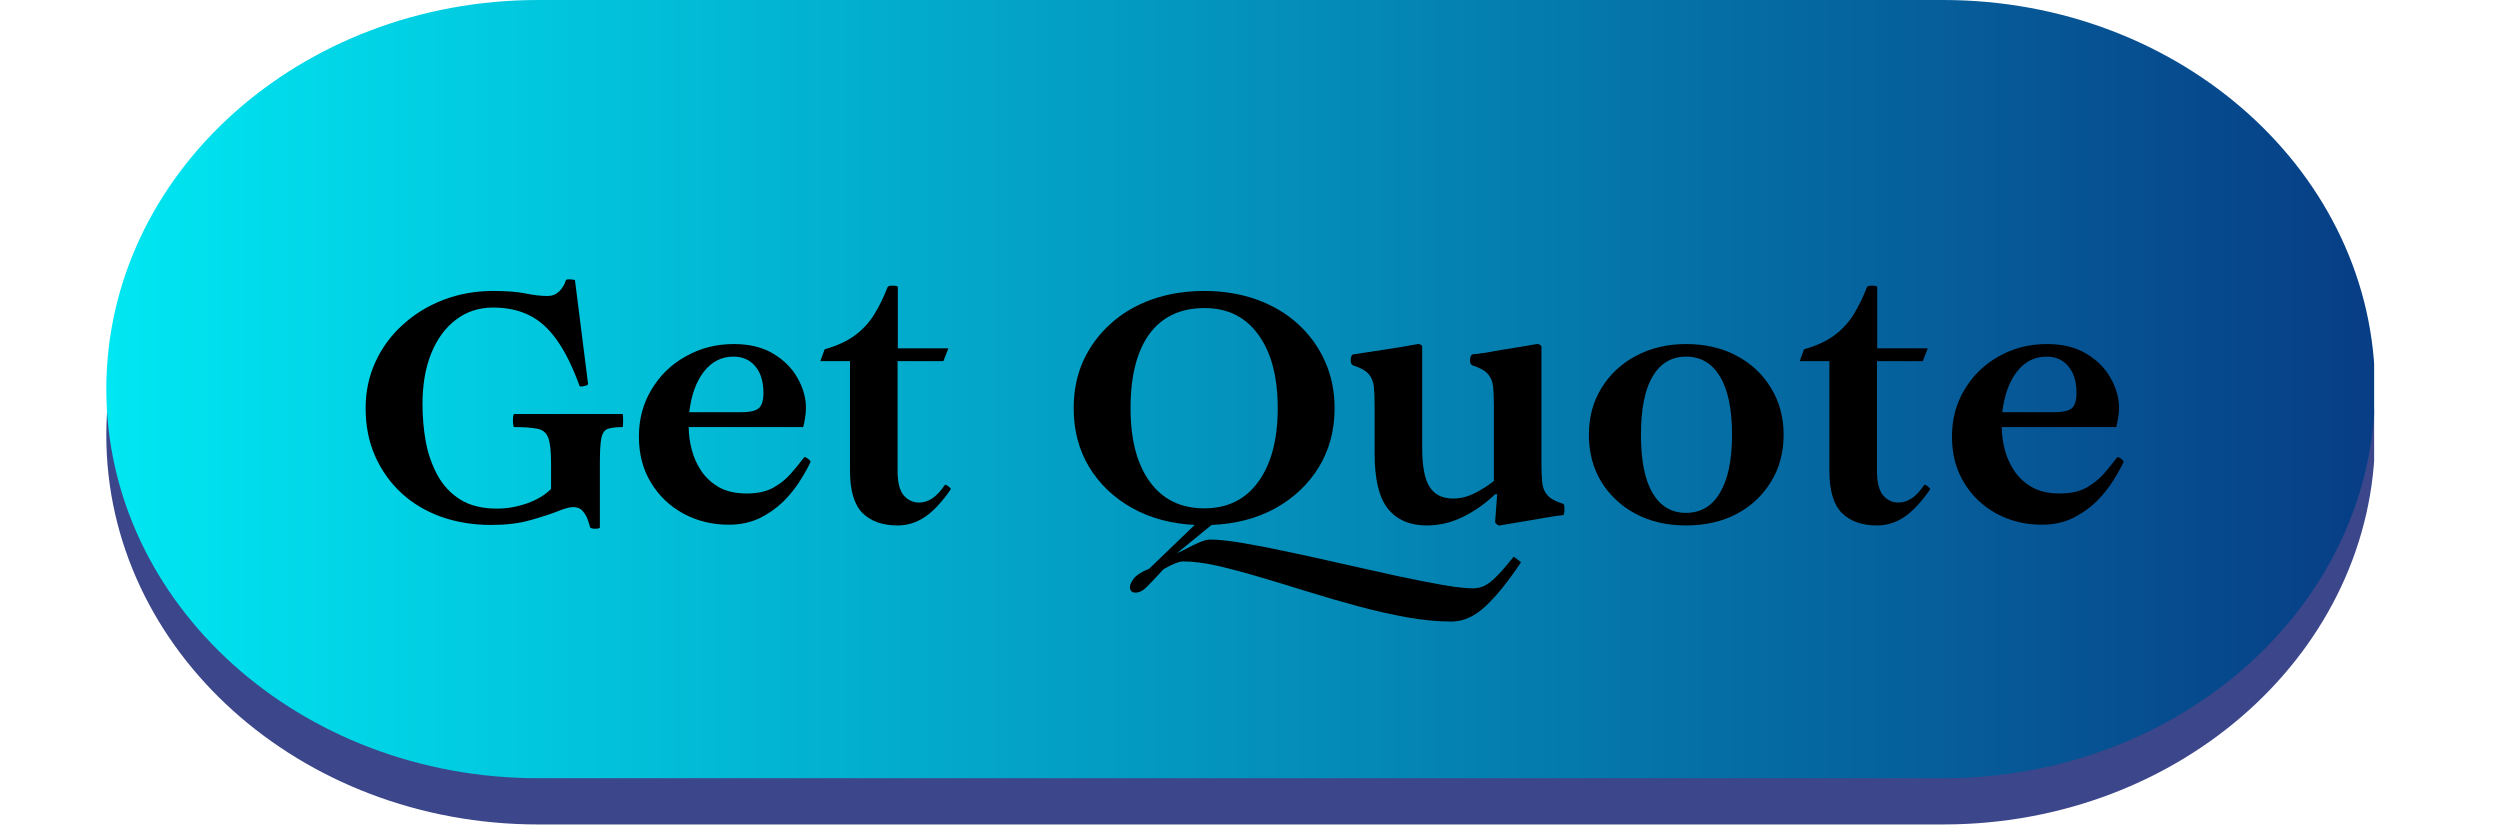 <svg xmlns="http://www.w3.org/2000/svg" xmlns:xlink="http://www.w3.org/1999/xlink" width="207" zoomAndPan="magnify" viewBox="0 0 155.25 51.75" height="69" preserveAspectRatio="xMidYMid meet" version="1.0"><defs><filter x="0%" y="0%" width="100%" height="100%" id="94670fdad5"><feColorMatrix values="0 0 0 0 1 0 0 0 0 1 0 0 0 0 1 0 0 0 1 0" color-interpolation-filters="sRGB"/></filter><g/><clipPath id="d2eee6fb6f"><path d="M 6 2 L 148 2 L 148 51.5 L 6 51.5 Z M 6 2 " clip-rule="nonzero"/></clipPath><mask id="34b79721b1"><g filter="url(#94670fdad5)"><rect x="-15.525" width="186.3" fill="#000000" y="-5.175" height="62.1" fill-opacity="0.77"/></g></mask><clipPath id="c8903a75b2"><path d="M 0.602 0.871 L 141.625 0.871 L 141.625 49.199 L 0.602 49.199 Z M 0.602 0.871 " clip-rule="nonzero"/></clipPath><clipPath id="5f0ff9c955"><path d="M 114.668 0.871 C 129.484 0.871 141.492 11.688 141.492 25.035 C 141.492 38.379 129.484 49.199 114.668 49.199 L 27.426 49.199 C 12.613 49.199 0.602 38.379 0.602 25.035 C 0.602 11.688 12.613 0.871 27.426 0.871 Z M 114.668 0.871 " clip-rule="nonzero"/></clipPath><clipPath id="c69b95f55e"><rect x="0" width="142" y="0" height="50"/></clipPath><clipPath id="b1922db355"><path d="M 6.602 0 L 147.434 0 L 147.434 48.328 L 6.602 48.328 Z M 6.602 0 " clip-rule="nonzero"/></clipPath><clipPath id="112a184ac5"><path d="M 120.668 0 C 135.484 0 147.492 10.82 147.492 24.164 C 147.492 37.508 135.484 48.328 120.668 48.328 L 33.426 48.328 C 18.613 48.328 6.602 37.508 6.602 24.164 C 6.602 10.82 18.613 0 33.426 0 Z M 120.668 0 " clip-rule="nonzero"/></clipPath><linearGradient x1="0.005" gradientTransform="matrix(0.189, 0, 0, 0.189, 6.602, 0)" y1="128" x2="746.005" gradientUnits="userSpaceOnUse" y2="128" id="d3c08aab15"><stop stop-opacity="1" stop-color="rgb(0%, 90.599%, 94.899%)" offset="0"/><stop stop-opacity="1" stop-color="rgb(0.009%, 90.338%, 94.731%)" offset="0.004"/><stop stop-opacity="1" stop-color="rgb(0.02%, 90.077%, 94.565%)" offset="0.008"/><stop stop-opacity="1" stop-color="rgb(0.031%, 89.816%, 94.398%)" offset="0.012"/><stop stop-opacity="1" stop-color="rgb(0.041%, 89.557%, 94.232%)" offset="0.016"/><stop stop-opacity="1" stop-color="rgb(0.052%, 89.296%, 94.064%)" offset="0.02"/><stop stop-opacity="1" stop-color="rgb(0.063%, 89.037%, 93.898%)" offset="0.023"/><stop stop-opacity="1" stop-color="rgb(0.073%, 88.776%, 93.732%)" offset="0.027"/><stop stop-opacity="1" stop-color="rgb(0.084%, 88.515%, 93.565%)" offset="0.031"/><stop stop-opacity="1" stop-color="rgb(0.095%, 88.254%, 93.398%)" offset="0.035"/><stop stop-opacity="1" stop-color="rgb(0.105%, 87.994%, 93.231%)" offset="0.039"/><stop stop-opacity="1" stop-color="rgb(0.114%, 87.733%, 93.065%)" offset="0.043"/><stop stop-opacity="1" stop-color="rgb(0.125%, 87.474%, 92.899%)" offset="0.047"/><stop stop-opacity="1" stop-color="rgb(0.136%, 87.213%, 92.731%)" offset="0.051"/><stop stop-opacity="1" stop-color="rgb(0.146%, 86.952%, 92.564%)" offset="0.055"/><stop stop-opacity="1" stop-color="rgb(0.157%, 86.691%, 92.398%)" offset="0.059"/><stop stop-opacity="1" stop-color="rgb(0.168%, 86.432%, 92.232%)" offset="0.062"/><stop stop-opacity="1" stop-color="rgb(0.179%, 86.171%, 92.064%)" offset="0.066"/><stop stop-opacity="1" stop-color="rgb(0.189%, 85.912%, 91.898%)" offset="0.07"/><stop stop-opacity="1" stop-color="rgb(0.2%, 85.651%, 91.731%)" offset="0.074"/><stop stop-opacity="1" stop-color="rgb(0.211%, 85.39%, 91.565%)" offset="0.078"/><stop stop-opacity="1" stop-color="rgb(0.221%, 85.129%, 91.397%)" offset="0.082"/><stop stop-opacity="1" stop-color="rgb(0.232%, 84.869%, 91.231%)" offset="0.086"/><stop stop-opacity="1" stop-color="rgb(0.241%, 84.608%, 91.064%)" offset="0.09"/><stop stop-opacity="1" stop-color="rgb(0.252%, 84.348%, 90.898%)" offset="0.094"/><stop stop-opacity="1" stop-color="rgb(0.262%, 84.087%, 90.73%)" offset="0.098"/><stop stop-opacity="1" stop-color="rgb(0.273%, 83.827%, 90.564%)" offset="0.102"/><stop stop-opacity="1" stop-color="rgb(0.284%, 83.566%, 90.396%)" offset="0.105"/><stop stop-opacity="1" stop-color="rgb(0.294%, 83.307%, 90.23%)" offset="0.109"/><stop stop-opacity="1" stop-color="rgb(0.305%, 83.046%, 90.063%)" offset="0.113"/><stop stop-opacity="1" stop-color="rgb(0.316%, 82.785%, 89.897%)" offset="0.117"/><stop stop-opacity="1" stop-color="rgb(0.327%, 82.524%, 89.729%)" offset="0.121"/><stop stop-opacity="1" stop-color="rgb(0.337%, 82.265%, 89.563%)" offset="0.125"/><stop stop-opacity="1" stop-color="rgb(0.346%, 82.004%, 89.397%)" offset="0.129"/><stop stop-opacity="1" stop-color="rgb(0.357%, 81.744%, 89.23%)" offset="0.133"/><stop stop-opacity="1" stop-color="rgb(0.368%, 81.483%, 89.062%)" offset="0.137"/><stop stop-opacity="1" stop-color="rgb(0.378%, 81.223%, 88.896%)" offset="0.141"/><stop stop-opacity="1" stop-color="rgb(0.389%, 80.962%, 88.73%)" offset="0.145"/><stop stop-opacity="1" stop-color="rgb(0.4%, 80.702%, 88.564%)" offset="0.148"/><stop stop-opacity="1" stop-color="rgb(0.41%, 80.441%, 88.396%)" offset="0.152"/><stop stop-opacity="1" stop-color="rgb(0.421%, 80.182%, 88.229%)" offset="0.156"/><stop stop-opacity="1" stop-color="rgb(0.432%, 79.921%, 88.063%)" offset="0.16"/><stop stop-opacity="1" stop-color="rgb(0.443%, 79.66%, 87.897%)" offset="0.164"/><stop stop-opacity="1" stop-color="rgb(0.453%, 79.399%, 87.729%)" offset="0.168"/><stop stop-opacity="1" stop-color="rgb(0.464%, 79.14%, 87.563%)" offset="0.172"/><stop stop-opacity="1" stop-color="rgb(0.473%, 78.879%, 87.396%)" offset="0.176"/><stop stop-opacity="1" stop-color="rgb(0.484%, 78.618%, 87.23%)" offset="0.18"/><stop stop-opacity="1" stop-color="rgb(0.494%, 78.357%, 87.062%)" offset="0.184"/><stop stop-opacity="1" stop-color="rgb(0.505%, 78.098%, 86.896%)" offset="0.188"/><stop stop-opacity="1" stop-color="rgb(0.516%, 77.837%, 86.729%)" offset="0.191"/><stop stop-opacity="1" stop-color="rgb(0.526%, 77.577%, 86.563%)" offset="0.195"/><stop stop-opacity="1" stop-color="rgb(0.537%, 77.316%, 86.395%)" offset="0.199"/><stop stop-opacity="1" stop-color="rgb(0.548%, 77.055%, 86.229%)" offset="0.203"/><stop stop-opacity="1" stop-color="rgb(0.558%, 76.794%, 86.063%)" offset="0.207"/><stop stop-opacity="1" stop-color="rgb(0.569%, 76.535%, 85.896%)" offset="0.211"/><stop stop-opacity="1" stop-color="rgb(0.578%, 76.274%, 85.728%)" offset="0.215"/><stop stop-opacity="1" stop-color="rgb(0.589%, 76.015%, 85.562%)" offset="0.219"/><stop stop-opacity="1" stop-color="rgb(0.6%, 75.754%, 85.394%)" offset="0.223"/><stop stop-opacity="1" stop-color="rgb(0.61%, 75.493%, 85.228%)" offset="0.227"/><stop stop-opacity="1" stop-color="rgb(0.621%, 75.232%, 85.062%)" offset="0.23"/><stop stop-opacity="1" stop-color="rgb(0.632%, 74.973%, 84.895%)" offset="0.234"/><stop stop-opacity="1" stop-color="rgb(0.642%, 74.712%, 84.727%)" offset="0.238"/><stop stop-opacity="1" stop-color="rgb(0.653%, 74.452%, 84.561%)" offset="0.242"/><stop stop-opacity="1" stop-color="rgb(0.664%, 74.191%, 84.395%)" offset="0.246"/><stop stop-opacity="1" stop-color="rgb(0.674%, 73.93%, 84.229%)" offset="0.25"/><stop stop-opacity="1" stop-color="rgb(0.685%, 73.669%, 84.061%)" offset="0.254"/><stop stop-opacity="1" stop-color="rgb(0.696%, 73.41%, 83.894%)" offset="0.258"/><stop stop-opacity="1" stop-color="rgb(0.705%, 73.149%, 83.728%)" offset="0.262"/><stop stop-opacity="1" stop-color="rgb(0.716%, 72.888%, 83.562%)" offset="0.266"/><stop stop-opacity="1" stop-color="rgb(0.726%, 72.627%, 83.394%)" offset="0.27"/><stop stop-opacity="1" stop-color="rgb(0.737%, 72.368%, 83.228%)" offset="0.273"/><stop stop-opacity="1" stop-color="rgb(0.748%, 72.107%, 83.061%)" offset="0.277"/><stop stop-opacity="1" stop-color="rgb(0.758%, 71.848%, 82.895%)" offset="0.281"/><stop stop-opacity="1" stop-color="rgb(0.769%, 71.587%, 82.727%)" offset="0.285"/><stop stop-opacity="1" stop-color="rgb(0.78%, 71.326%, 82.561%)" offset="0.289"/><stop stop-opacity="1" stop-color="rgb(0.79%, 71.065%, 82.394%)" offset="0.293"/><stop stop-opacity="1" stop-color="rgb(0.801%, 70.805%, 82.228%)" offset="0.297"/><stop stop-opacity="1" stop-color="rgb(0.81%, 70.544%, 82.06%)" offset="0.301"/><stop stop-opacity="1" stop-color="rgb(0.821%, 70.285%, 81.894%)" offset="0.305"/><stop stop-opacity="1" stop-color="rgb(0.832%, 70.024%, 81.728%)" offset="0.309"/><stop stop-opacity="1" stop-color="rgb(0.842%, 69.763%, 81.561%)" offset="0.312"/><stop stop-opacity="1" stop-color="rgb(0.853%, 69.502%, 81.393%)" offset="0.316"/><stop stop-opacity="1" stop-color="rgb(0.864%, 69.243%, 81.227%)" offset="0.32"/><stop stop-opacity="1" stop-color="rgb(0.874%, 68.982%, 81.061%)" offset="0.324"/><stop stop-opacity="1" stop-color="rgb(0.885%, 68.723%, 80.894%)" offset="0.328"/><stop stop-opacity="1" stop-color="rgb(0.896%, 68.462%, 80.727%)" offset="0.332"/><stop stop-opacity="1" stop-color="rgb(0.906%, 68.201%, 80.56%)" offset="0.336"/><stop stop-opacity="1" stop-color="rgb(0.917%, 67.94%, 80.392%)" offset="0.34"/><stop stop-opacity="1" stop-color="rgb(0.928%, 67.68%, 80.226%)" offset="0.344"/><stop stop-opacity="1" stop-color="rgb(0.937%, 67.419%, 80.06%)" offset="0.348"/><stop stop-opacity="1" stop-color="rgb(0.948%, 67.159%, 79.893%)" offset="0.352"/><stop stop-opacity="1" stop-color="rgb(0.958%, 66.898%, 79.726%)" offset="0.355"/><stop stop-opacity="1" stop-color="rgb(0.969%, 66.638%, 79.559%)" offset="0.359"/><stop stop-opacity="1" stop-color="rgb(0.98%, 66.377%, 79.393%)" offset="0.363"/><stop stop-opacity="1" stop-color="rgb(0.99%, 66.118%, 79.227%)" offset="0.367"/><stop stop-opacity="1" stop-color="rgb(1.001%, 65.857%, 79.059%)" offset="0.371"/><stop stop-opacity="1" stop-color="rgb(1.012%, 65.596%, 78.893%)" offset="0.375"/><stop stop-opacity="1" stop-color="rgb(1.022%, 65.335%, 78.726%)" offset="0.379"/><stop stop-opacity="1" stop-color="rgb(1.033%, 65.076%, 78.56%)" offset="0.383"/><stop stop-opacity="1" stop-color="rgb(1.042%, 64.815%, 78.392%)" offset="0.387"/><stop stop-opacity="1" stop-color="rgb(1.053%, 64.555%, 78.226%)" offset="0.391"/><stop stop-opacity="1" stop-color="rgb(1.064%, 64.294%, 78.059%)" offset="0.395"/><stop stop-opacity="1" stop-color="rgb(1.074%, 64.034%, 77.893%)" offset="0.398"/><stop stop-opacity="1" stop-color="rgb(1.085%, 63.773%, 77.725%)" offset="0.402"/><stop stop-opacity="1" stop-color="rgb(1.096%, 63.513%, 77.559%)" offset="0.406"/><stop stop-opacity="1" stop-color="rgb(1.106%, 63.252%, 77.393%)" offset="0.41"/><stop stop-opacity="1" stop-color="rgb(1.117%, 62.993%, 77.226%)" offset="0.414"/><stop stop-opacity="1" stop-color="rgb(1.128%, 62.732%, 77.058%)" offset="0.418"/><stop stop-opacity="1" stop-color="rgb(1.138%, 62.471%, 76.892%)" offset="0.422"/><stop stop-opacity="1" stop-color="rgb(1.149%, 62.21%, 76.726%)" offset="0.426"/><stop stop-opacity="1" stop-color="rgb(1.16%, 61.951%, 76.559%)" offset="0.43"/><stop stop-opacity="1" stop-color="rgb(1.169%, 61.69%, 76.392%)" offset="0.434"/><stop stop-opacity="1" stop-color="rgb(1.18%, 61.429%, 76.225%)" offset="0.438"/><stop stop-opacity="1" stop-color="rgb(1.19%, 61.168%, 76.059%)" offset="0.441"/><stop stop-opacity="1" stop-color="rgb(1.201%, 60.909%, 75.893%)" offset="0.445"/><stop stop-opacity="1" stop-color="rgb(1.212%, 60.648%, 75.725%)" offset="0.449"/><stop stop-opacity="1" stop-color="rgb(1.222%, 60.388%, 75.558%)" offset="0.453"/><stop stop-opacity="1" stop-color="rgb(1.233%, 60.127%, 75.391%)" offset="0.457"/><stop stop-opacity="1" stop-color="rgb(1.244%, 59.866%, 75.224%)" offset="0.461"/><stop stop-opacity="1" stop-color="rgb(1.254%, 59.605%, 75.058%)" offset="0.465"/><stop stop-opacity="1" stop-color="rgb(1.265%, 59.346%, 74.892%)" offset="0.469"/><stop stop-opacity="1" stop-color="rgb(1.274%, 59.085%, 74.724%)" offset="0.473"/><stop stop-opacity="1" stop-color="rgb(1.285%, 58.826%, 74.557%)" offset="0.477"/><stop stop-opacity="1" stop-color="rgb(1.295%, 58.565%, 74.391%)" offset="0.48"/><stop stop-opacity="1" stop-color="rgb(1.306%, 58.304%, 74.225%)" offset="0.484"/><stop stop-opacity="1" stop-color="rgb(1.317%, 58.043%, 74.057%)" offset="0.488"/><stop stop-opacity="1" stop-color="rgb(1.328%, 57.784%, 73.891%)" offset="0.492"/><stop stop-opacity="1" stop-color="rgb(1.338%, 57.523%, 73.724%)" offset="0.496"/><stop stop-opacity="1" stop-color="rgb(1.349%, 57.263%, 73.558%)" offset="0.5"/><stop stop-opacity="1" stop-color="rgb(1.36%, 57.002%, 73.39%)" offset="0.504"/><stop stop-opacity="1" stop-color="rgb(1.37%, 56.741%, 73.224%)" offset="0.508"/><stop stop-opacity="1" stop-color="rgb(1.381%, 56.48%, 73.058%)" offset="0.512"/><stop stop-opacity="1" stop-color="rgb(1.392%, 56.221%, 72.891%)" offset="0.516"/><stop stop-opacity="1" stop-color="rgb(1.401%, 55.96%, 72.723%)" offset="0.52"/><stop stop-opacity="1" stop-color="rgb(1.411%, 55.699%, 72.557%)" offset="0.523"/><stop stop-opacity="1" stop-color="rgb(1.422%, 55.438%, 72.391%)" offset="0.527"/><stop stop-opacity="1" stop-color="rgb(1.433%, 55.179%, 72.224%)" offset="0.531"/><stop stop-opacity="1" stop-color="rgb(1.443%, 54.918%, 72.057%)" offset="0.535"/><stop stop-opacity="1" stop-color="rgb(1.454%, 54.659%, 71.89%)" offset="0.539"/><stop stop-opacity="1" stop-color="rgb(1.465%, 54.398%, 71.724%)" offset="0.543"/><stop stop-opacity="1" stop-color="rgb(1.476%, 54.137%, 71.558%)" offset="0.547"/><stop stop-opacity="1" stop-color="rgb(1.486%, 53.876%, 71.39%)" offset="0.551"/><stop stop-opacity="1" stop-color="rgb(1.497%, 53.616%, 71.223%)" offset="0.555"/><stop stop-opacity="1" stop-color="rgb(1.506%, 53.355%, 71.057%)" offset="0.559"/><stop stop-opacity="1" stop-color="rgb(1.517%, 53.096%, 70.891%)" offset="0.562"/><stop stop-opacity="1" stop-color="rgb(1.527%, 52.835%, 70.723%)" offset="0.566"/><stop stop-opacity="1" stop-color="rgb(1.538%, 52.574%, 70.557%)" offset="0.57"/><stop stop-opacity="1" stop-color="rgb(1.549%, 52.313%, 70.389%)" offset="0.574"/><stop stop-opacity="1" stop-color="rgb(1.559%, 52.054%, 70.222%)" offset="0.578"/><stop stop-opacity="1" stop-color="rgb(1.57%, 51.793%, 70.056%)" offset="0.582"/><stop stop-opacity="1" stop-color="rgb(1.581%, 51.534%, 69.89%)" offset="0.586"/><stop stop-opacity="1" stop-color="rgb(1.591%, 51.273%, 69.722%)" offset="0.59"/><stop stop-opacity="1" stop-color="rgb(1.602%, 51.012%, 69.556%)" offset="0.594"/><stop stop-opacity="1" stop-color="rgb(1.613%, 50.751%, 69.389%)" offset="0.598"/><stop stop-opacity="1" stop-color="rgb(1.624%, 50.491%, 69.223%)" offset="0.602"/><stop stop-opacity="1" stop-color="rgb(1.633%, 50.23%, 69.055%)" offset="0.605"/><stop stop-opacity="1" stop-color="rgb(1.643%, 49.969%, 68.889%)" offset="0.609"/><stop stop-opacity="1" stop-color="rgb(1.654%, 49.709%, 68.723%)" offset="0.613"/><stop stop-opacity="1" stop-color="rgb(1.665%, 49.449%, 68.556%)" offset="0.617"/><stop stop-opacity="1" stop-color="rgb(1.675%, 49.188%, 68.388%)" offset="0.621"/><stop stop-opacity="1" stop-color="rgb(1.686%, 48.929%, 68.222%)" offset="0.625"/><stop stop-opacity="1" stop-color="rgb(1.697%, 48.668%, 68.056%)" offset="0.629"/><stop stop-opacity="1" stop-color="rgb(1.707%, 48.407%, 67.889%)" offset="0.633"/><stop stop-opacity="1" stop-color="rgb(1.718%, 48.146%, 67.722%)" offset="0.637"/><stop stop-opacity="1" stop-color="rgb(1.729%, 47.887%, 67.555%)" offset="0.641"/><stop stop-opacity="1" stop-color="rgb(1.738%, 47.626%, 67.389%)" offset="0.645"/><stop stop-opacity="1" stop-color="rgb(1.749%, 47.366%, 67.223%)" offset="0.648"/><stop stop-opacity="1" stop-color="rgb(1.759%, 47.105%, 67.055%)" offset="0.652"/><stop stop-opacity="1" stop-color="rgb(1.77%, 46.844%, 66.888%)" offset="0.656"/><stop stop-opacity="1" stop-color="rgb(1.781%, 46.584%, 66.722%)" offset="0.66"/><stop stop-opacity="1" stop-color="rgb(1.791%, 46.324%, 66.556%)" offset="0.664"/><stop stop-opacity="1" stop-color="rgb(1.802%, 46.063%, 66.388%)" offset="0.668"/><stop stop-opacity="1" stop-color="rgb(1.813%, 45.804%, 66.222%)" offset="0.672"/><stop stop-opacity="1" stop-color="rgb(1.823%, 45.543%, 66.055%)" offset="0.676"/><stop stop-opacity="1" stop-color="rgb(1.834%, 45.282%, 65.889%)" offset="0.68"/><stop stop-opacity="1" stop-color="rgb(1.845%, 45.021%, 65.721%)" offset="0.684"/><stop stop-opacity="1" stop-color="rgb(1.855%, 44.762%, 65.555%)" offset="0.688"/><stop stop-opacity="1" stop-color="rgb(1.865%, 44.501%, 65.387%)" offset="0.691"/><stop stop-opacity="1" stop-color="rgb(1.875%, 44.24%, 65.221%)" offset="0.695"/><stop stop-opacity="1" stop-color="rgb(1.886%, 43.979%, 65.054%)" offset="0.699"/><stop stop-opacity="1" stop-color="rgb(1.897%, 43.719%, 64.888%)" offset="0.703"/><stop stop-opacity="1" stop-color="rgb(1.907%, 43.459%, 64.72%)" offset="0.707"/><stop stop-opacity="1" stop-color="rgb(1.918%, 43.199%, 64.554%)" offset="0.711"/><stop stop-opacity="1" stop-color="rgb(1.929%, 42.938%, 64.388%)" offset="0.715"/><stop stop-opacity="1" stop-color="rgb(1.939%, 42.677%, 64.221%)" offset="0.719"/><stop stop-opacity="1" stop-color="rgb(1.95%, 42.416%, 64.053%)" offset="0.723"/><stop stop-opacity="1" stop-color="rgb(1.961%, 42.157%, 63.887%)" offset="0.727"/><stop stop-opacity="1" stop-color="rgb(1.97%, 41.896%, 63.721%)" offset="0.73"/><stop stop-opacity="1" stop-color="rgb(1.981%, 41.637%, 63.554%)" offset="0.734"/><stop stop-opacity="1" stop-color="rgb(1.991%, 41.376%, 63.387%)" offset="0.738"/><stop stop-opacity="1" stop-color="rgb(2.002%, 41.115%, 63.22%)" offset="0.742"/><stop stop-opacity="1" stop-color="rgb(2.013%, 40.854%, 63.054%)" offset="0.746"/><stop stop-opacity="1" stop-color="rgb(2.023%, 40.594%, 62.888%)" offset="0.75"/><stop stop-opacity="1" stop-color="rgb(2.034%, 40.334%, 62.72%)" offset="0.754"/><stop stop-opacity="1" stop-color="rgb(2.045%, 40.074%, 62.553%)" offset="0.758"/><stop stop-opacity="1" stop-color="rgb(2.055%, 39.813%, 62.387%)" offset="0.762"/><stop stop-opacity="1" stop-color="rgb(2.066%, 39.552%, 62.221%)" offset="0.766"/><stop stop-opacity="1" stop-color="rgb(2.077%, 39.291%, 62.053%)" offset="0.77"/><stop stop-opacity="1" stop-color="rgb(2.087%, 39.032%, 61.887%)" offset="0.773"/><stop stop-opacity="1" stop-color="rgb(2.097%, 38.771%, 61.72%)" offset="0.777"/><stop stop-opacity="1" stop-color="rgb(2.107%, 38.51%, 61.554%)" offset="0.781"/><stop stop-opacity="1" stop-color="rgb(2.118%, 38.249%, 61.386%)" offset="0.785"/><stop stop-opacity="1" stop-color="rgb(2.129%, 37.99%, 61.22%)" offset="0.789"/><stop stop-opacity="1" stop-color="rgb(2.139%, 37.729%, 61.052%)" offset="0.793"/><stop stop-opacity="1" stop-color="rgb(2.15%, 37.469%, 60.886%)" offset="0.797"/><stop stop-opacity="1" stop-color="rgb(2.161%, 37.209%, 60.719%)" offset="0.801"/><stop stop-opacity="1" stop-color="rgb(2.171%, 36.948%, 60.553%)" offset="0.805"/><stop stop-opacity="1" stop-color="rgb(2.182%, 36.687%, 60.385%)" offset="0.809"/><stop stop-opacity="1" stop-color="rgb(2.193%, 36.427%, 60.219%)" offset="0.812"/><stop stop-opacity="1" stop-color="rgb(2.202%, 36.166%, 60.052%)" offset="0.816"/><stop stop-opacity="1" stop-color="rgb(2.213%, 35.907%, 59.886%)" offset="0.82"/><stop stop-opacity="1" stop-color="rgb(2.223%, 35.646%, 59.718%)" offset="0.824"/><stop stop-opacity="1" stop-color="rgb(2.234%, 35.385%, 59.552%)" offset="0.828"/><stop stop-opacity="1" stop-color="rgb(2.245%, 35.124%, 59.386%)" offset="0.832"/><stop stop-opacity="1" stop-color="rgb(2.255%, 34.865%, 59.219%)" offset="0.836"/><stop stop-opacity="1" stop-color="rgb(2.266%, 34.604%, 59.052%)" offset="0.84"/><stop stop-opacity="1" stop-color="rgb(2.277%, 34.344%, 58.885%)" offset="0.844"/><stop stop-opacity="1" stop-color="rgb(2.287%, 34.084%, 58.719%)" offset="0.848"/><stop stop-opacity="1" stop-color="rgb(2.298%, 33.823%, 58.553%)" offset="0.852"/><stop stop-opacity="1" stop-color="rgb(2.309%, 33.562%, 58.385%)" offset="0.855"/><stop stop-opacity="1" stop-color="rgb(2.319%, 33.302%, 58.218%)" offset="0.859"/><stop stop-opacity="1" stop-color="rgb(2.328%, 33.041%, 58.052%)" offset="0.863"/><stop stop-opacity="1" stop-color="rgb(2.339%, 32.78%, 57.886%)" offset="0.867"/><stop stop-opacity="1" stop-color="rgb(2.35%, 32.52%, 57.718%)" offset="0.871"/><stop stop-opacity="1" stop-color="rgb(2.361%, 32.26%, 57.552%)" offset="0.875"/><stop stop-opacity="1" stop-color="rgb(2.371%, 31.999%, 57.385%)" offset="0.879"/><stop stop-opacity="1" stop-color="rgb(2.382%, 31.74%, 57.219%)" offset="0.883"/><stop stop-opacity="1" stop-color="rgb(2.393%, 31.479%, 57.051%)" offset="0.887"/><stop stop-opacity="1" stop-color="rgb(2.403%, 31.218%, 56.885%)" offset="0.891"/><stop stop-opacity="1" stop-color="rgb(2.414%, 30.957%, 56.718%)" offset="0.895"/><stop stop-opacity="1" stop-color="rgb(2.425%, 30.698%, 56.552%)" offset="0.898"/><stop stop-opacity="1" stop-color="rgb(2.434%, 30.437%, 56.384%)" offset="0.902"/><stop stop-opacity="1" stop-color="rgb(2.444%, 30.177%, 56.218%)" offset="0.906"/><stop stop-opacity="1" stop-color="rgb(2.455%, 29.916%, 56.05%)" offset="0.91"/><stop stop-opacity="1" stop-color="rgb(2.466%, 29.655%, 55.884%)" offset="0.914"/><stop stop-opacity="1" stop-color="rgb(2.477%, 29.395%, 55.717%)" offset="0.918"/><stop stop-opacity="1" stop-color="rgb(2.487%, 29.135%, 55.551%)" offset="0.922"/><stop stop-opacity="1" stop-color="rgb(2.498%, 28.874%, 55.383%)" offset="0.926"/><stop stop-opacity="1" stop-color="rgb(2.509%, 28.615%, 55.217%)" offset="0.93"/><stop stop-opacity="1" stop-color="rgb(2.519%, 28.354%, 55.051%)" offset="0.934"/><stop stop-opacity="1" stop-color="rgb(2.53%, 28.093%, 54.884%)" offset="0.938"/><stop stop-opacity="1" stop-color="rgb(2.541%, 27.832%, 54.716%)" offset="0.941"/><stop stop-opacity="1" stop-color="rgb(2.551%, 27.573%, 54.55%)" offset="0.945"/><stop stop-opacity="1" stop-color="rgb(2.56%, 27.312%, 54.384%)" offset="0.949"/><stop stop-opacity="1" stop-color="rgb(2.571%, 27.051%, 54.218%)" offset="0.953"/><stop stop-opacity="1" stop-color="rgb(2.582%, 26.79%, 54.05%)" offset="0.957"/><stop stop-opacity="1" stop-color="rgb(2.592%, 26.53%, 53.883%)" offset="0.961"/><stop stop-opacity="1" stop-color="rgb(2.603%, 26.27%, 53.717%)" offset="0.965"/><stop stop-opacity="1" stop-color="rgb(2.614%, 26.01%, 53.551%)" offset="0.969"/><stop stop-opacity="1" stop-color="rgb(2.625%, 25.749%, 53.383%)" offset="0.973"/><stop stop-opacity="1" stop-color="rgb(2.635%, 25.488%, 53.217%)" offset="0.977"/><stop stop-opacity="1" stop-color="rgb(2.646%, 25.227%, 53.05%)" offset="0.98"/><stop stop-opacity="1" stop-color="rgb(2.657%, 24.968%, 52.884%)" offset="0.984"/><stop stop-opacity="1" stop-color="rgb(2.666%, 24.707%, 52.716%)" offset="0.988"/><stop stop-opacity="1" stop-color="rgb(2.676%, 24.448%, 52.55%)" offset="0.992"/><stop stop-opacity="1" stop-color="rgb(2.687%, 24.187%, 52.383%)" offset="0.996"/><stop stop-opacity="1" stop-color="rgb(2.698%, 23.926%, 52.217%)" offset="1"/></linearGradient></defs><g clip-path="url(#d2eee6fb6f)"><g mask="url(#34b79721b1)"><g transform="matrix(1, 0, 0, 1, 6, 2)"><g clip-path="url(#c69b95f55e)"><g clip-path="url(#c8903a75b2)"><g clip-path="url(#5f0ff9c955)"><path fill="#020f67" d="M 0.602 0.871 L 141.434 0.871 L 141.434 49.199 L 0.602 49.199 Z M 0.602 0.871 " fill-opacity="1" fill-rule="nonzero"/></g></g></g></g></g></g><g clip-path="url(#b1922db355)"><g clip-path="url(#112a184ac5)"><path fill="url(#d3c08aab15)" d="M 6.602 0 L 6.602 48.328 L 147.434 48.328 L 147.434 0 Z M 6.602 0 " fill-rule="nonzero"/></g></g><g fill="#000000" fill-opacity="1"><g transform="translate(21.799, 32.365)"><g><path d="M 8.688 0.234 C 7.594 0.234 6.566 0.066 5.609 -0.266 C 4.66 -0.609 3.836 -1.098 3.141 -1.734 C 2.441 -2.379 1.895 -3.145 1.5 -4.031 C 1.102 -4.926 0.906 -5.922 0.906 -7.016 C 0.906 -8.047 1.109 -9.004 1.516 -9.891 C 1.922 -10.773 2.488 -11.547 3.219 -12.203 C 3.945 -12.867 4.789 -13.383 5.75 -13.75 C 6.707 -14.113 7.734 -14.297 8.828 -14.297 C 9.672 -14.297 10.344 -14.242 10.844 -14.141 C 11.352 -14.035 11.805 -13.984 12.203 -13.984 C 12.484 -13.984 12.723 -14.078 12.922 -14.266 C 13.117 -14.453 13.258 -14.688 13.344 -14.969 C 13.352 -15.008 13.445 -15.023 13.625 -15.016 C 13.801 -15.004 13.895 -14.988 13.906 -14.969 L 14.719 -8.531 C 14.738 -8.477 14.66 -8.43 14.484 -8.391 C 14.305 -8.348 14.207 -8.352 14.188 -8.406 C 13.758 -9.594 13.289 -10.539 12.781 -11.25 C 12.281 -11.957 11.711 -12.469 11.078 -12.781 C 10.441 -13.102 9.691 -13.266 8.828 -13.266 C 7.93 -13.266 7.156 -13.008 6.5 -12.5 C 5.844 -12 5.332 -11.297 4.969 -10.391 C 4.613 -9.492 4.438 -8.453 4.438 -7.266 C 4.438 -6.484 4.504 -5.707 4.641 -4.938 C 4.785 -4.176 5.031 -3.477 5.375 -2.844 C 5.719 -2.219 6.188 -1.719 6.781 -1.344 C 7.383 -0.969 8.145 -0.781 9.062 -0.781 C 9.695 -0.781 10.32 -0.891 10.938 -1.109 C 11.551 -1.328 12.047 -1.625 12.422 -2 L 12.422 -3.609 C 12.422 -4.348 12.363 -4.867 12.25 -5.172 C 12.133 -5.484 11.914 -5.672 11.594 -5.734 C 11.27 -5.805 10.781 -5.844 10.125 -5.844 C 10.102 -5.844 10.082 -5.91 10.062 -6.047 C 10.051 -6.191 10.051 -6.328 10.062 -6.453 C 10.082 -6.586 10.102 -6.656 10.125 -6.656 L 16.859 -6.656 C 16.879 -6.656 16.891 -6.586 16.891 -6.453 C 16.898 -6.328 16.898 -6.191 16.891 -6.047 C 16.891 -5.91 16.879 -5.844 16.859 -5.844 C 16.461 -5.844 16.16 -5.805 15.953 -5.734 C 15.754 -5.672 15.617 -5.484 15.547 -5.172 C 15.484 -4.867 15.453 -4.348 15.453 -3.609 L 15.453 0.375 C 15.453 0.438 15.359 0.469 15.172 0.469 C 14.984 0.469 14.875 0.438 14.844 0.375 C 14.82 0.27 14.773 0.117 14.703 -0.078 C 14.641 -0.273 14.535 -0.457 14.391 -0.625 C 14.254 -0.789 14.055 -0.875 13.797 -0.875 C 13.578 -0.875 13.238 -0.781 12.781 -0.594 C 12.32 -0.414 11.754 -0.234 11.078 -0.047 C 10.41 0.141 9.613 0.234 8.688 0.234 Z M 8.688 0.234 "/></g></g></g><g fill="#000000" fill-opacity="1"><g transform="translate(38.91, 32.365)"><g><path d="M 11.016 -3.953 C 11.055 -4.004 11.141 -3.977 11.266 -3.875 C 11.391 -3.781 11.441 -3.711 11.422 -3.672 C 11.266 -3.336 11.047 -2.945 10.766 -2.5 C 10.492 -2.062 10.148 -1.633 9.734 -1.219 C 9.316 -0.812 8.828 -0.469 8.266 -0.188 C 7.703 0.082 7.062 0.219 6.344 0.219 C 5.32 0.219 4.383 -0.008 3.531 -0.469 C 2.688 -0.926 2.016 -1.566 1.516 -2.391 C 1.016 -3.211 0.766 -4.164 0.766 -5.25 C 0.766 -6.332 1.023 -7.305 1.547 -8.172 C 2.066 -9.047 2.773 -9.734 3.672 -10.234 C 4.566 -10.742 5.562 -11 6.656 -11 C 7.645 -11 8.469 -10.797 9.125 -10.391 C 9.789 -9.992 10.289 -9.488 10.625 -8.875 C 10.969 -8.27 11.141 -7.648 11.141 -7.016 C 11.141 -6.805 11.117 -6.594 11.078 -6.375 C 11.047 -6.164 11.008 -5.988 10.969 -5.844 L 3.859 -5.844 C 3.859 -5.383 3.922 -4.914 4.047 -4.438 C 4.172 -3.957 4.375 -3.508 4.656 -3.094 C 4.938 -2.688 5.305 -2.352 5.766 -2.094 C 6.223 -1.844 6.789 -1.719 7.469 -1.719 C 8.102 -1.719 8.641 -1.832 9.078 -2.062 C 9.516 -2.301 9.883 -2.594 10.188 -2.938 C 10.488 -3.281 10.766 -3.617 11.016 -3.953 Z M 6.641 -10.219 C 5.898 -10.219 5.285 -9.906 4.797 -9.281 C 4.316 -8.656 4.016 -7.816 3.891 -6.766 L 7.141 -6.766 C 7.617 -6.766 7.961 -6.836 8.172 -6.984 C 8.391 -7.141 8.5 -7.469 8.5 -7.969 C 8.5 -8.664 8.332 -9.211 8 -9.609 C 7.664 -10.016 7.211 -10.219 6.641 -10.219 Z M 6.641 -10.219 "/></g></g></g><g fill="#000000" fill-opacity="1"><g transform="translate(50.724, 32.365)"><g><path d="M 5.016 0.266 C 4.078 0.266 3.348 0.004 2.828 -0.516 C 2.316 -1.035 2.062 -1.906 2.062 -3.125 L 2.062 -9.938 L 0.219 -9.938 L 0.484 -10.672 C 1.254 -10.891 1.883 -11.18 2.375 -11.547 C 2.863 -11.91 3.266 -12.348 3.578 -12.859 C 3.891 -13.367 4.16 -13.926 4.391 -14.531 C 4.43 -14.602 4.547 -14.633 4.734 -14.625 C 4.93 -14.625 5.031 -14.594 5.031 -14.531 L 5.031 -10.734 L 8.172 -10.734 L 7.859 -9.938 L 5.016 -9.938 L 5.016 -3.125 C 5.016 -2.406 5.145 -1.895 5.406 -1.594 C 5.664 -1.301 5.984 -1.156 6.359 -1.156 C 6.629 -1.156 6.895 -1.238 7.156 -1.406 C 7.426 -1.582 7.688 -1.859 7.938 -2.234 C 7.969 -2.285 8.039 -2.266 8.156 -2.172 C 8.281 -2.078 8.332 -2.008 8.312 -1.969 C 7.77 -1.188 7.238 -0.617 6.719 -0.266 C 6.195 0.086 5.629 0.266 5.016 0.266 Z M 5.016 0.266 "/></g></g></g><g fill="#000000" fill-opacity="1"><g transform="translate(59.631, 32.365)"><g/></g></g><g fill="#000000" fill-opacity="1"><g transform="translate(65.769, 32.365)"><g><path d="M 28.234 2.203 L 28.688 2.547 C 27.914 3.711 27.188 4.617 26.5 5.266 C 25.82 5.91 25.109 6.234 24.359 6.234 C 23.504 6.234 22.582 6.145 21.594 5.969 C 20.613 5.789 19.602 5.562 18.562 5.281 C 17.52 5 16.477 4.695 15.438 4.375 C 14.406 4.051 13.41 3.75 12.453 3.469 C 11.504 3.188 10.625 2.953 9.812 2.766 C 9 2.586 8.297 2.5 7.703 2.5 C 7.453 2.5 7.047 2.66 6.484 2.984 C 6.055 3.453 5.719 3.812 5.469 4.062 C 5.227 4.312 4.984 4.438 4.734 4.438 C 4.555 4.438 4.445 4.352 4.406 4.188 C 4.375 4.02 4.445 3.816 4.625 3.578 C 4.801 3.348 5.125 3.141 5.594 2.953 L 8.422 0.234 C 6.953 0.16 5.648 -0.191 4.516 -0.828 C 3.391 -1.461 2.504 -2.312 1.859 -3.375 C 1.223 -4.438 0.906 -5.648 0.906 -7.016 C 0.906 -8.086 1.102 -9.066 1.5 -9.953 C 1.906 -10.836 2.469 -11.602 3.188 -12.25 C 3.906 -12.906 4.758 -13.41 5.75 -13.766 C 6.75 -14.117 7.836 -14.297 9.016 -14.297 C 10.191 -14.297 11.273 -14.117 12.266 -13.766 C 13.254 -13.41 14.109 -12.906 14.828 -12.25 C 15.547 -11.602 16.102 -10.836 16.5 -9.953 C 16.906 -9.066 17.109 -8.086 17.109 -7.016 C 17.109 -5.641 16.781 -4.414 16.125 -3.344 C 15.469 -2.281 14.566 -1.43 13.422 -0.797 C 12.285 -0.172 10.969 0.172 9.469 0.234 L 7.328 1.984 C 7.484 1.922 7.688 1.82 7.938 1.688 C 8.195 1.551 8.457 1.426 8.719 1.312 C 8.988 1.195 9.211 1.141 9.391 1.141 C 9.879 1.141 10.555 1.211 11.422 1.359 C 12.285 1.504 13.25 1.691 14.312 1.922 C 15.383 2.148 16.492 2.395 17.641 2.656 C 18.785 2.914 19.883 3.16 20.938 3.391 C 22 3.617 22.945 3.805 23.781 3.953 C 24.613 4.098 25.254 4.172 25.703 4.172 C 25.961 4.172 26.207 4.113 26.438 4 C 26.676 3.883 26.93 3.68 27.203 3.391 C 27.484 3.109 27.828 2.711 28.234 2.203 Z M 4.438 -7.016 C 4.438 -5.066 4.836 -3.539 5.641 -2.438 C 6.441 -1.344 7.566 -0.797 9.016 -0.797 C 10.461 -0.797 11.582 -1.348 12.375 -2.453 C 13.176 -3.555 13.578 -5.078 13.578 -7.016 C 13.578 -8.961 13.176 -10.484 12.375 -11.578 C 11.582 -12.68 10.469 -13.234 9.031 -13.234 C 7.539 -13.234 6.398 -12.695 5.609 -11.625 C 4.828 -10.551 4.438 -9.016 4.438 -7.016 Z M 4.438 -7.016 "/></g></g></g><g fill="#000000" fill-opacity="1"><g transform="translate(83.802, 32.365)"><g><path d="M 11.922 -3.609 C 11.922 -3.129 11.938 -2.727 11.969 -2.406 C 12 -2.082 12.109 -1.816 12.297 -1.609 C 12.484 -1.398 12.805 -1.223 13.266 -1.078 C 13.305 -1.078 13.332 -1.02 13.344 -0.906 C 13.352 -0.801 13.352 -0.691 13.344 -0.578 C 13.332 -0.461 13.305 -0.395 13.266 -0.375 C 12.961 -0.344 12.727 -0.312 12.562 -0.281 C 12.395 -0.25 12.207 -0.219 12 -0.188 C 11.801 -0.156 11.5 -0.102 11.094 -0.031 C 10.695 0.031 10.109 0.129 9.328 0.266 C 9.273 0.273 9.211 0.25 9.141 0.188 C 9.066 0.125 9.035 0.066 9.047 0.016 L 9.172 -1.672 L 9.047 -1.672 C 8.43 -1.086 7.766 -0.617 7.047 -0.266 C 6.336 0.086 5.586 0.266 4.797 0.266 C 3.754 0.266 2.953 -0.078 2.391 -0.766 C 1.836 -1.461 1.562 -2.602 1.562 -4.188 L 1.562 -7.125 C 1.562 -7.613 1.547 -8.02 1.516 -8.344 C 1.484 -8.664 1.375 -8.93 1.188 -9.141 C 1.008 -9.348 0.691 -9.523 0.234 -9.672 C 0.117 -9.723 0.066 -9.844 0.078 -10.031 C 0.086 -10.227 0.141 -10.336 0.234 -10.359 C 0.93 -10.461 1.617 -10.566 2.297 -10.672 C 2.973 -10.773 3.625 -10.883 4.25 -11 C 4.32 -11.008 4.383 -10.992 4.438 -10.953 C 4.5 -10.91 4.523 -10.863 4.516 -10.812 L 4.516 -4.547 C 4.516 -3.43 4.664 -2.629 4.969 -2.141 C 5.281 -1.648 5.77 -1.406 6.438 -1.406 C 6.895 -1.406 7.348 -1.52 7.797 -1.75 C 8.242 -1.977 8.633 -2.227 8.969 -2.5 L 8.969 -7.125 C 8.969 -7.613 8.953 -8.02 8.922 -8.344 C 8.891 -8.664 8.781 -8.93 8.594 -9.141 C 8.414 -9.348 8.098 -9.523 7.641 -9.672 C 7.523 -9.723 7.473 -9.844 7.484 -10.031 C 7.504 -10.227 7.555 -10.336 7.641 -10.359 C 7.93 -10.391 8.188 -10.422 8.406 -10.453 C 8.625 -10.492 8.859 -10.535 9.109 -10.578 C 9.359 -10.629 9.676 -10.68 10.062 -10.734 C 10.457 -10.797 10.984 -10.883 11.641 -11 C 11.703 -11.008 11.766 -10.992 11.828 -10.953 C 11.898 -10.91 11.93 -10.863 11.922 -10.812 Z M 11.922 -3.609 "/></g></g></g><g fill="#000000" fill-opacity="1"><g transform="translate(97.904, 32.365)"><g><path d="M 6.797 0.266 C 5.617 0.266 4.578 0.023 3.672 -0.453 C 2.766 -0.941 2.051 -1.609 1.531 -2.453 C 1.02 -3.297 0.766 -4.266 0.766 -5.359 C 0.766 -6.453 1.023 -7.422 1.547 -8.266 C 2.066 -9.117 2.781 -9.785 3.688 -10.266 C 4.602 -10.754 5.641 -11 6.797 -11 C 7.992 -11 9.047 -10.754 9.953 -10.266 C 10.859 -9.785 11.566 -9.117 12.078 -8.266 C 12.598 -7.422 12.859 -6.453 12.859 -5.359 C 12.859 -4.266 12.598 -3.297 12.078 -2.453 C 11.566 -1.609 10.859 -0.941 9.953 -0.453 C 9.047 0.023 7.992 0.266 6.797 0.266 Z M 6.797 -0.516 C 7.711 -0.516 8.414 -0.93 8.906 -1.766 C 9.406 -2.598 9.656 -3.801 9.656 -5.375 C 9.656 -6.957 9.406 -8.16 8.906 -8.984 C 8.414 -9.805 7.711 -10.219 6.797 -10.219 C 5.898 -10.219 5.207 -9.805 4.719 -8.984 C 4.238 -8.16 4 -6.953 4 -5.359 C 4 -3.773 4.238 -2.57 4.719 -1.75 C 5.207 -0.926 5.898 -0.516 6.797 -0.516 Z M 6.797 -0.516 "/></g></g></g><g fill="#000000" fill-opacity="1"><g transform="translate(111.544, 32.365)"><g><path d="M 5.016 0.266 C 4.078 0.266 3.348 0.004 2.828 -0.516 C 2.316 -1.035 2.062 -1.906 2.062 -3.125 L 2.062 -9.938 L 0.219 -9.938 L 0.484 -10.672 C 1.254 -10.891 1.883 -11.18 2.375 -11.547 C 2.863 -11.91 3.266 -12.348 3.578 -12.859 C 3.891 -13.367 4.16 -13.926 4.391 -14.531 C 4.43 -14.602 4.547 -14.633 4.734 -14.625 C 4.93 -14.625 5.031 -14.594 5.031 -14.531 L 5.031 -10.734 L 8.172 -10.734 L 7.859 -9.938 L 5.016 -9.938 L 5.016 -3.125 C 5.016 -2.406 5.145 -1.895 5.406 -1.594 C 5.664 -1.301 5.984 -1.156 6.359 -1.156 C 6.629 -1.156 6.895 -1.238 7.156 -1.406 C 7.426 -1.582 7.688 -1.859 7.938 -2.234 C 7.969 -2.285 8.039 -2.266 8.156 -2.172 C 8.281 -2.078 8.332 -2.008 8.312 -1.969 C 7.77 -1.188 7.238 -0.617 6.719 -0.266 C 6.195 0.086 5.629 0.266 5.016 0.266 Z M 5.016 0.266 "/></g></g></g><g fill="#000000" fill-opacity="1"><g transform="translate(120.451, 32.365)"><g><path d="M 11.016 -3.953 C 11.055 -4.004 11.141 -3.977 11.266 -3.875 C 11.391 -3.781 11.441 -3.711 11.422 -3.672 C 11.266 -3.336 11.047 -2.945 10.766 -2.5 C 10.492 -2.062 10.148 -1.633 9.734 -1.219 C 9.316 -0.812 8.828 -0.469 8.266 -0.188 C 7.703 0.082 7.062 0.219 6.344 0.219 C 5.32 0.219 4.383 -0.008 3.531 -0.469 C 2.688 -0.926 2.016 -1.566 1.516 -2.391 C 1.016 -3.211 0.766 -4.164 0.766 -5.25 C 0.766 -6.332 1.023 -7.305 1.547 -8.172 C 2.066 -9.047 2.773 -9.734 3.672 -10.234 C 4.566 -10.742 5.562 -11 6.656 -11 C 7.645 -11 8.469 -10.797 9.125 -10.391 C 9.789 -9.992 10.289 -9.488 10.625 -8.875 C 10.969 -8.27 11.141 -7.648 11.141 -7.016 C 11.141 -6.805 11.117 -6.594 11.078 -6.375 C 11.047 -6.164 11.008 -5.988 10.969 -5.844 L 3.859 -5.844 C 3.859 -5.383 3.922 -4.914 4.047 -4.438 C 4.172 -3.957 4.375 -3.508 4.656 -3.094 C 4.938 -2.688 5.305 -2.352 5.766 -2.094 C 6.223 -1.844 6.789 -1.719 7.469 -1.719 C 8.102 -1.719 8.641 -1.832 9.078 -2.062 C 9.516 -2.301 9.883 -2.594 10.188 -2.938 C 10.488 -3.281 10.766 -3.617 11.016 -3.953 Z M 6.641 -10.219 C 5.898 -10.219 5.285 -9.906 4.797 -9.281 C 4.316 -8.656 4.016 -7.816 3.891 -6.766 L 7.141 -6.766 C 7.617 -6.766 7.961 -6.836 8.172 -6.984 C 8.391 -7.141 8.5 -7.469 8.5 -7.969 C 8.5 -8.664 8.332 -9.211 8 -9.609 C 7.664 -10.016 7.211 -10.219 6.641 -10.219 Z M 6.641 -10.219 "/></g></g></g></svg>